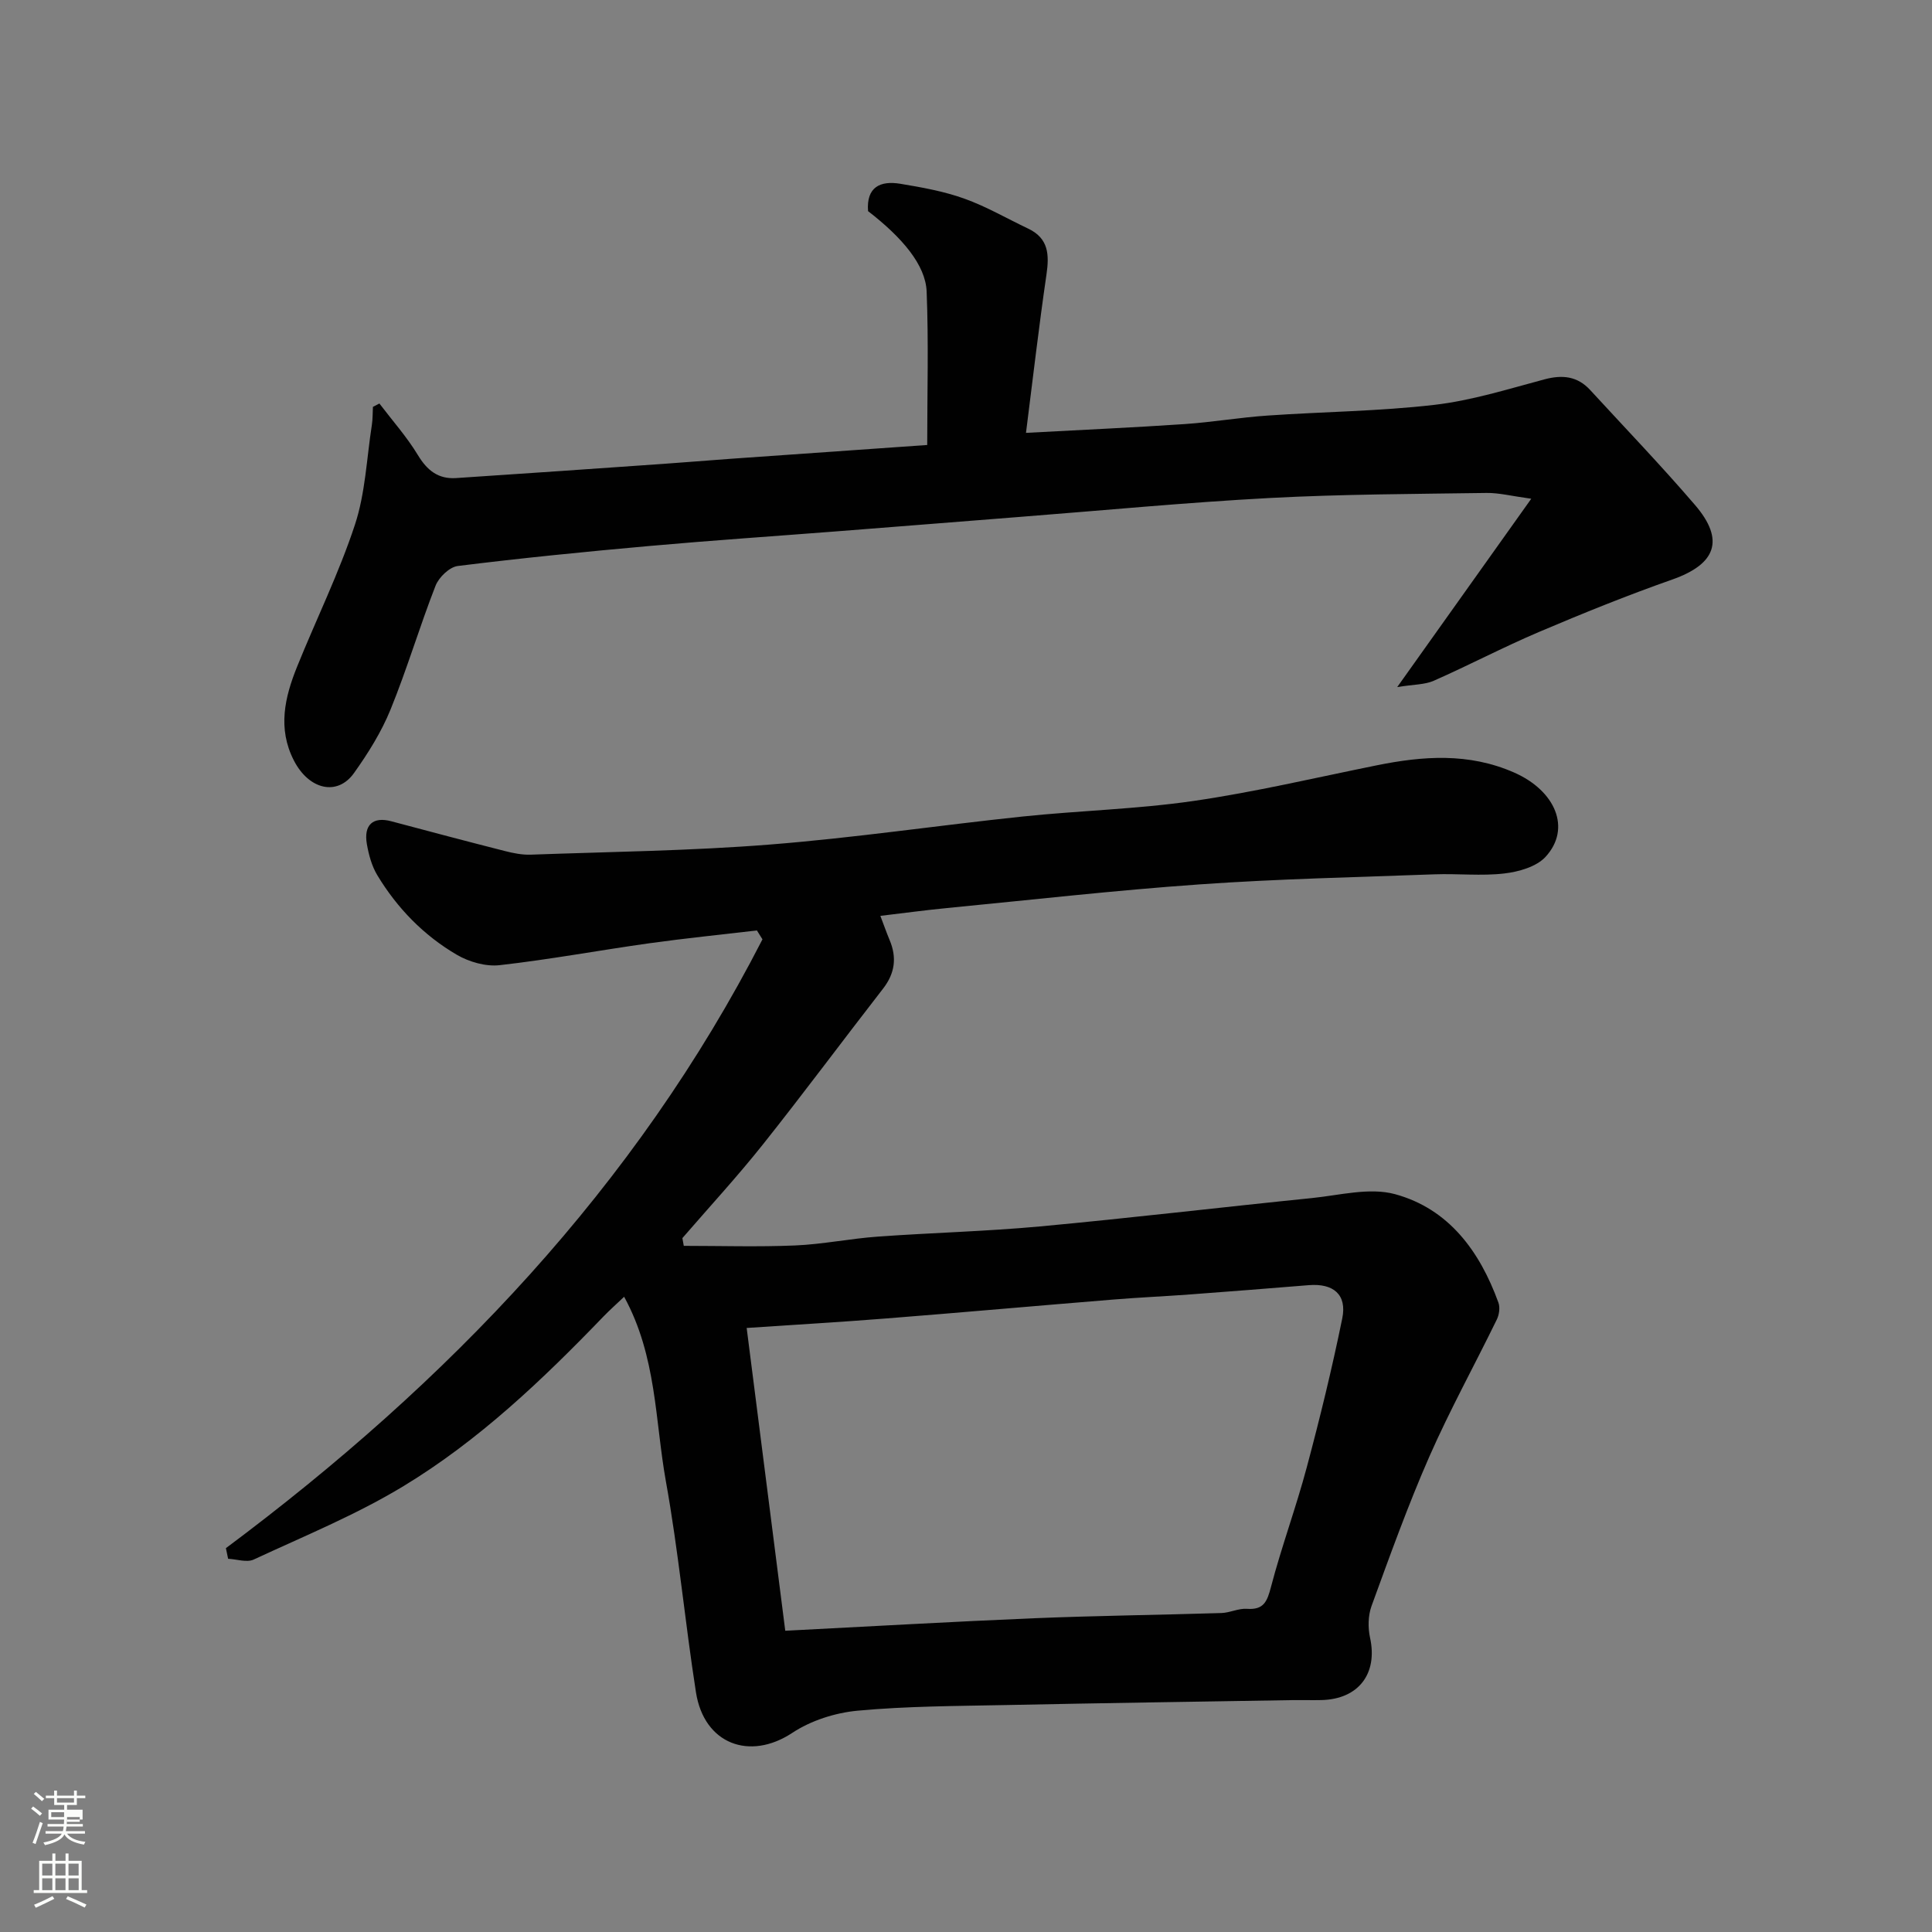 <svg enable-background="new 0 0 400 400" viewBox="0 0 400 400" xmlns="http://www.w3.org/2000/svg"><rect x="0" y="0" width="400" height="400" fill="#808080" stroke="none"/><path d="m6.44 374.46.42-.45c.65.47 1.27.95 1.85 1.44l-.45.49c-.65-.56-1.25-1.06-1.82-1.48m.93 7.33-.63-.26c.55-1.36 1.05-2.8 1.52-4.33.19.1.38.19.59.27-.46 1.29-.95 2.73-1.48 4.32m-.38-10.38.44-.42c.43.34 1.01.82 1.74 1.44l-.49.49c-.53-.51-1.09-1.01-1.69-1.51m2.5.35h1.72v-1.04h.59v1.04h3.52v-1.04h.59v1.04h1.75v.53h-1.75v1.42h-2.03v.97h3.22v2.03h-3.24c0 .35-.01.66-.03.93h3.32v.53h-3.37c-.03.27-.08.58-.15.94h3.96v.53h-3.71c.67.92 1.93 1.48 3.79 1.68-.13.24-.23.44-.29.59-2.13-.38-3.48-1.08-4.04-2.12-.43.97-1.77 1.72-4.03 2.23-.09-.19-.2-.37-.33-.55 2.1-.42 3.37-1.03 3.81-1.83h-3.36v-.53h3.58c.08-.29.13-.61.16-.94h-3.33v-.53h3.39c.02-.27.04-.58.04-.93h-3.23v-2.03h3.25v-.97h-2.07v-1.42h-1.73zm1.12 3.44v1h2.65c.01-.3.02-.44.01-.4v-.25-.35zm1.19-2h3.52v-.91h-3.52zm4.71 3h-2.63v.59c0 .15-.01.28-.01.4h2.64v-1.99z" fill="#fbfcfa"/><path d="m13.56 383.74h.63v1.52h2.72v6.07h1.13v.6h-11.06v-.6h1.13v-6.07h2.73v-1.52h.63v1.52h2.1v-1.52zm-2.69 8.83.38.56c-1.24.63-2.53 1.25-3.85 1.85-.1-.21-.21-.42-.34-.63 1.36-.55 2.63-1.15 3.81-1.78m-2.13-4.27h2.1v-2.45h-2.1zm0 3.04h2.1v-2.46h-2.1zm2.72-3.04h2.1v-2.45h-2.1zm0 3.04h2.1v-2.46h-2.1zm6.07 3.6c-1.41-.71-2.7-1.3-3.86-1.78l.35-.56c1.45.62 2.75 1.19 3.88 1.72zm-1.25-9.09h-2.1v2.45h2.1zm-2.09 5.49h2.1v-2.46h-2.1z" fill="#fbfcfa"/><g fill="#010101"><path d="m46.77 320.53c46.01-34.32 84.82-74.81 111.09-126.05-.38-.61-.77-1.23-1.15-1.84-7.42.87-14.85 1.62-22.25 2.65-10.35 1.45-20.65 3.37-31.03 4.54-2.86.32-6.31-.67-8.86-2.16-6.86-4.01-12.35-9.66-16.46-16.48-1.14-1.89-1.76-4.2-2.15-6.41-.71-4.03 1.29-5.75 5.03-4.75 7.84 2.09 15.68 4.17 23.55 6.17 1.73.44 3.56.81 5.32.75 16.53-.6 33.1-.79 49.58-2.1 17.48-1.38 34.86-3.97 52.3-5.8 11.77-1.23 23.67-1.52 35.37-3.22 12.72-1.85 25.27-4.82 37.89-7.37 9.62-1.95 19.07-2.64 28.45 1.47 8.58 3.76 11.95 11.59 6.54 17.47-1.9 2.06-5.54 3.09-8.52 3.44-4.77.56-9.65 0-14.48.18-16.2.6-32.42.94-48.59 2.08-17.53 1.23-35 3.22-52.5 4.92-4.37.42-8.72 1.02-13.63 1.6.71 1.85 1.26 3.44 1.91 4.99 1.54 3.65 1.11 6.92-1.37 10.1-8.33 10.72-16.42 21.63-24.87 32.25-5.3 6.66-11.09 12.94-16.66 19.38.1.53.19 1.07.29 1.6 7.68 0 15.36.24 23.03-.08 5.72-.24 11.39-1.42 17.11-1.83 11.19-.81 22.42-1.08 33.59-2.11 18.78-1.74 37.52-3.97 56.29-5.87 5.75-.58 11.95-2.25 17.24-.81 11.14 3.04 17.55 11.84 21.4 22.45.37 1.01.16 2.5-.33 3.5-4.62 9.48-9.73 18.74-13.97 28.38-4.44 10.12-8.18 20.55-11.97 30.94-.72 1.98-.76 4.5-.3 6.59 1.61 7.39-2.36 12.68-10.03 12.88-2 .05-4-.02-6 .01-19.76.33-39.53.61-59.29 1.02-10.27.21-20.57.22-30.78 1.17-4.65.43-9.67 2.04-13.54 4.6-8.8 5.81-18.25 2.32-19.93-8.41-2.27-14.54-3.62-29.23-6.23-43.7-2.26-12.59-1.88-25.83-8.64-38.19-1.56 1.49-2.99 2.75-4.31 4.12-12.61 13.09-25.79 25.64-41.36 35.08-9.81 5.95-20.58 10.35-31.03 15.21-1.43.66-3.51-.08-5.29-.16-.15-.73-.31-1.46-.46-2.2zm115.81 17.1c17.88-.91 34.69-1.89 51.51-2.59 12.92-.53 25.87-.68 38.8-1.08 1.77-.06 3.55-1 5.28-.87 3.48.25 4.18-1.51 4.97-4.52 2.18-8.33 5.19-16.45 7.41-24.77 2.73-10.21 5.24-20.49 7.35-30.84 1.01-4.94-1.84-7.3-6.95-6.88-8.19.67-16.37 1.31-24.56 1.92-5.26.39-10.54.62-15.8 1.05-15.74 1.28-31.47 2.69-47.21 3.93-9.32.74-18.66 1.28-28.79 1.96 2.69 21.19 5.31 41.72 7.99 62.69z"/><path d="m78.55 83.54c2.69 3.54 5.68 6.9 7.97 10.68 1.92 3.18 4.22 5 7.9 4.76 14.3-.94 28.6-1.94 42.9-2.94 4.6-.32 9.2-.71 13.8-1.04 13.45-.95 26.9-1.89 40.85-2.87 0-10.89.3-21.35-.12-31.78-.22-5.47-5-11.13-12.13-16.64-.38-5 2.55-6.35 6.69-5.66 4.46.74 8.99 1.55 13.23 3.07 4.57 1.63 8.82 4.12 13.23 6.21 4.24 2.01 4.39 5.4 3.79 9.51-1.58 10.82-2.83 21.69-4.24 32.78 11.61-.63 22.25-1.1 32.86-1.82 5.72-.39 11.4-1.37 17.13-1.76 11.52-.8 23.12-.89 34.57-2.22 7.7-.89 15.25-3.27 22.79-5.28 3.72-.99 6.82-.66 9.46 2.21 7.27 7.91 14.72 15.66 21.71 23.81 6.23 7.26 4.32 12.24-4.7 15.42-9.33 3.28-18.53 7-27.63 10.87-7.36 3.13-14.46 6.87-21.78 10.1-1.86.82-4.12.74-7.55 1.3 9.71-13.64 18.37-25.8 27.75-38.99-4.09-.56-6.69-1.24-9.28-1.2-14.93.22-29.88.25-44.79 1.04-17.26.92-34.47 2.57-51.7 3.91-12.63.99-25.27 2.01-37.9 2.99-12.97 1.01-25.94 1.88-38.9 3.04-13.24 1.18-26.48 2.5-39.67 4.14-1.73.21-3.94 2.35-4.62 4.1-3.31 8.47-5.89 17.23-9.32 25.64-1.89 4.64-4.63 9.02-7.55 13.12-3.47 4.88-9.37 3.44-12.46-2.6-3.4-6.63-1.89-13.07.67-19.41 3.96-9.81 8.67-19.36 11.97-29.38 2.17-6.57 2.43-13.76 3.51-20.68.19-1.23.15-2.49.22-3.73.44-.24.89-.47 1.34-.7z"/></g></svg>